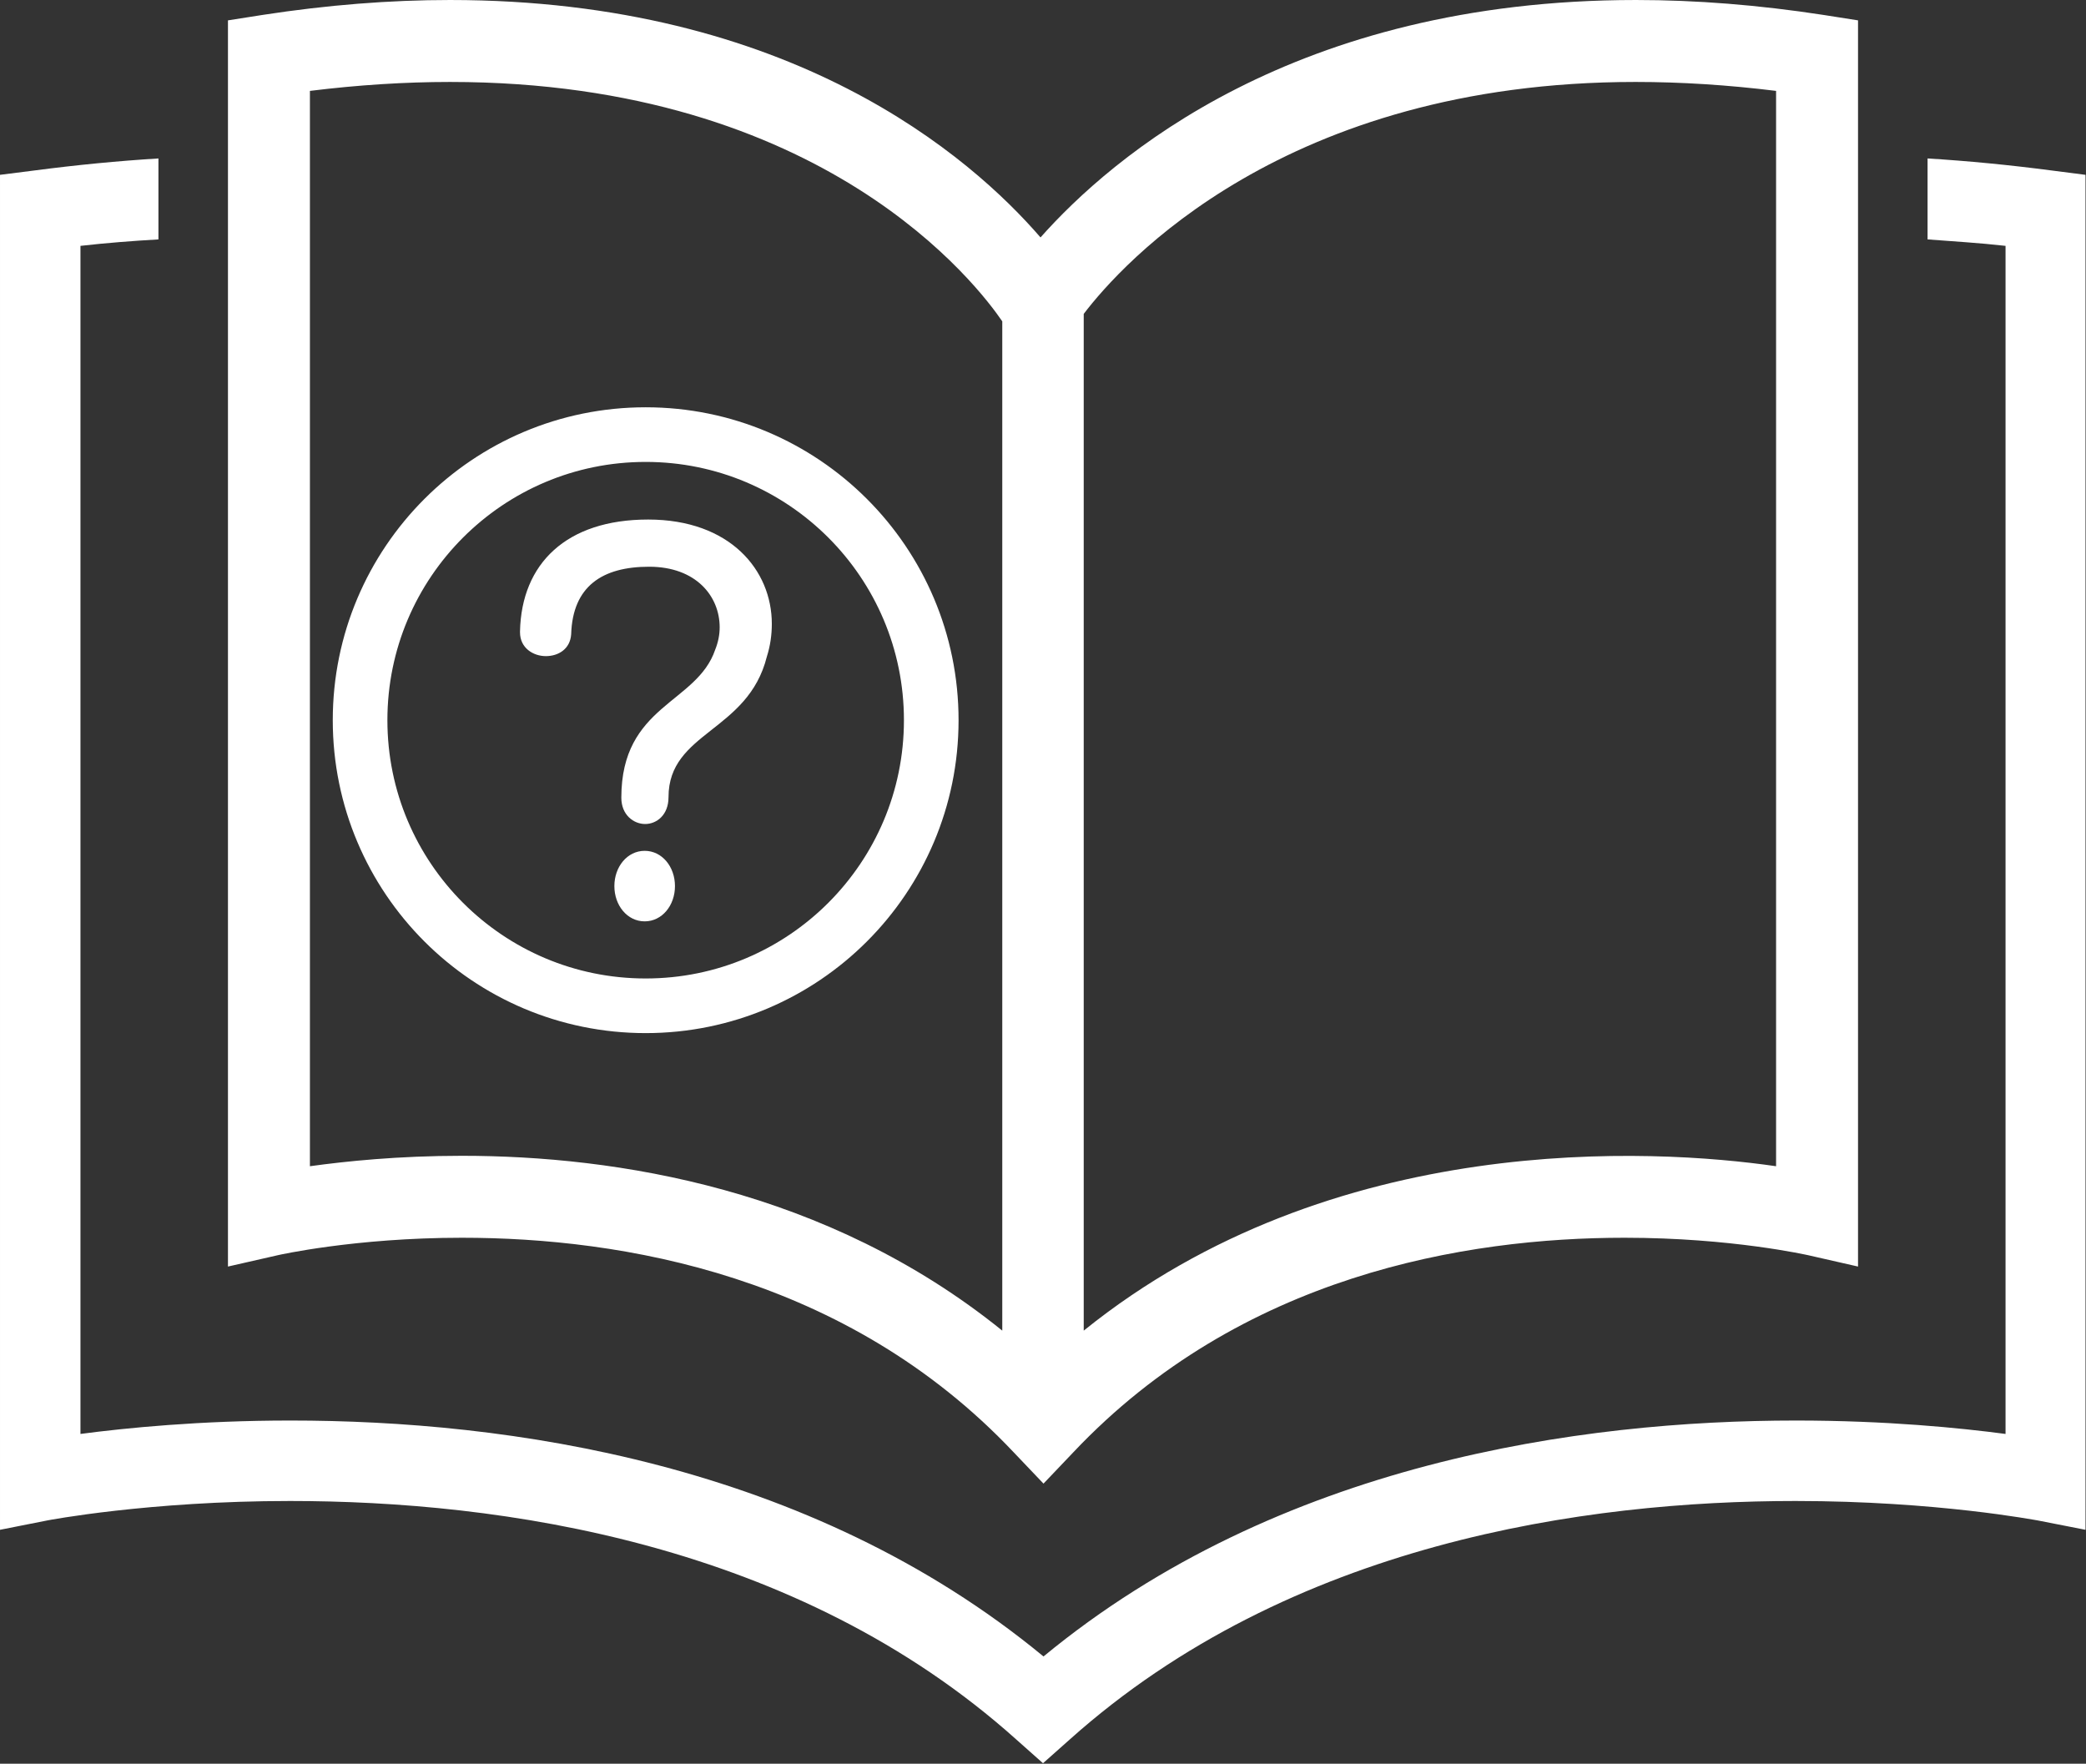 <?xml version="1.0" encoding="UTF-8"?>
<svg id="a" data-name="レイヤー 1" xmlns="http://www.w3.org/2000/svg" viewBox="0 0 42 35.51">
  <rect x="0" y="0" width="42" height="35.51" fill="#333333" stroke="none"/>
  <g>
    <path d="M.96,30.61s2.03-.39,4.88-.39c4.22,0,10.19.83,14.62,4.8l.54.48.54-.48c4.44-3.97,10.4-4.8,14.61-4.8,2.85,0,4.85.39,4.87.39l.97.19V3.52l-.7-.09c-.84-.11-1.67-.19-2.48-.24v1.63c.52.04,1.04.07,1.57.13v23.92c-.91-.12-2.39-.27-4.22-.27-4.33,0-10.41.84-15.15,4.75-4.75-3.92-10.83-4.75-15.16-4.75-1.83,0-3.32.15-4.23.27V4.95c.53-.06,1.05-.1,1.57-.13v-1.63c-.81.05-1.64.13-2.48.24l-.71.09v27.28s.96-.19.96-.19Z" style="fill: #fff;"/>
    <path d="M4.59,25.5l1.01-.23s1.54-.35,3.7-.35c3.21,0,7.74.75,11.11,4.32l.6.63.6-.63c3.37-3.57,7.9-4.32,11.1-4.32,2.16,0,3.68.35,3.69.35l1.01.23V.41l-.7-.11c-1.3-.2-2.56-.3-3.77-.3-6.89,0-10.56,3.17-11.99,4.78-1.4-1.62-5.02-4.78-11.89-4.78-1.21,0-2.47.1-3.77.3l-.7.11v25.09ZM6.24,3.12v-1.29c.97-.12,1.92-.18,2.82-.18,7.55,0,10.65,4.13,11.12,4.82v20.32c-3.54-2.86-7.78-3.52-10.88-3.52-1.28,0-2.34.11-3.06.21V3.12ZM35.76,1.83v21.65c-2.48-.36-8.93-.73-13.94,3.31V8.78h0v-2.46c.76-1,4.04-4.67,11.11-4.67.91,0,1.86.06,2.83.18Z" style="fill: #fff;"/>
  </g>
  <g>
    <path d="M10.47,12.71c.03-1.36.93-2.25,2.58-2.25s2.49,1.02,2.49,2.1c0,.22-.03.44-.1.66-.38,1.52-1.98,1.51-1.98,2.83,0,.36-.24.54-.47.54s-.48-.18-.48-.53c0-1.87,1.52-1.89,1.89-2.98.06-.15.09-.3.09-.45,0-.63-.48-1.22-1.42-1.22s-1.54.39-1.57,1.36c-.02.3-.26.44-.51.44s-.52-.16-.52-.48v-.02ZM12.37,17.84c0-.39.26-.71.61-.71s.61.32.61.71-.26.71-.61.71-.61-.32-.61-.71Z" style="fill: #fff;"/>
    <circle cx="13" cy="14.5" r="5.75" style="fill: none; stroke: #fff; stroke-miterlimit: 10; stroke-width: 1.1px;"/>
  </g>
</svg>